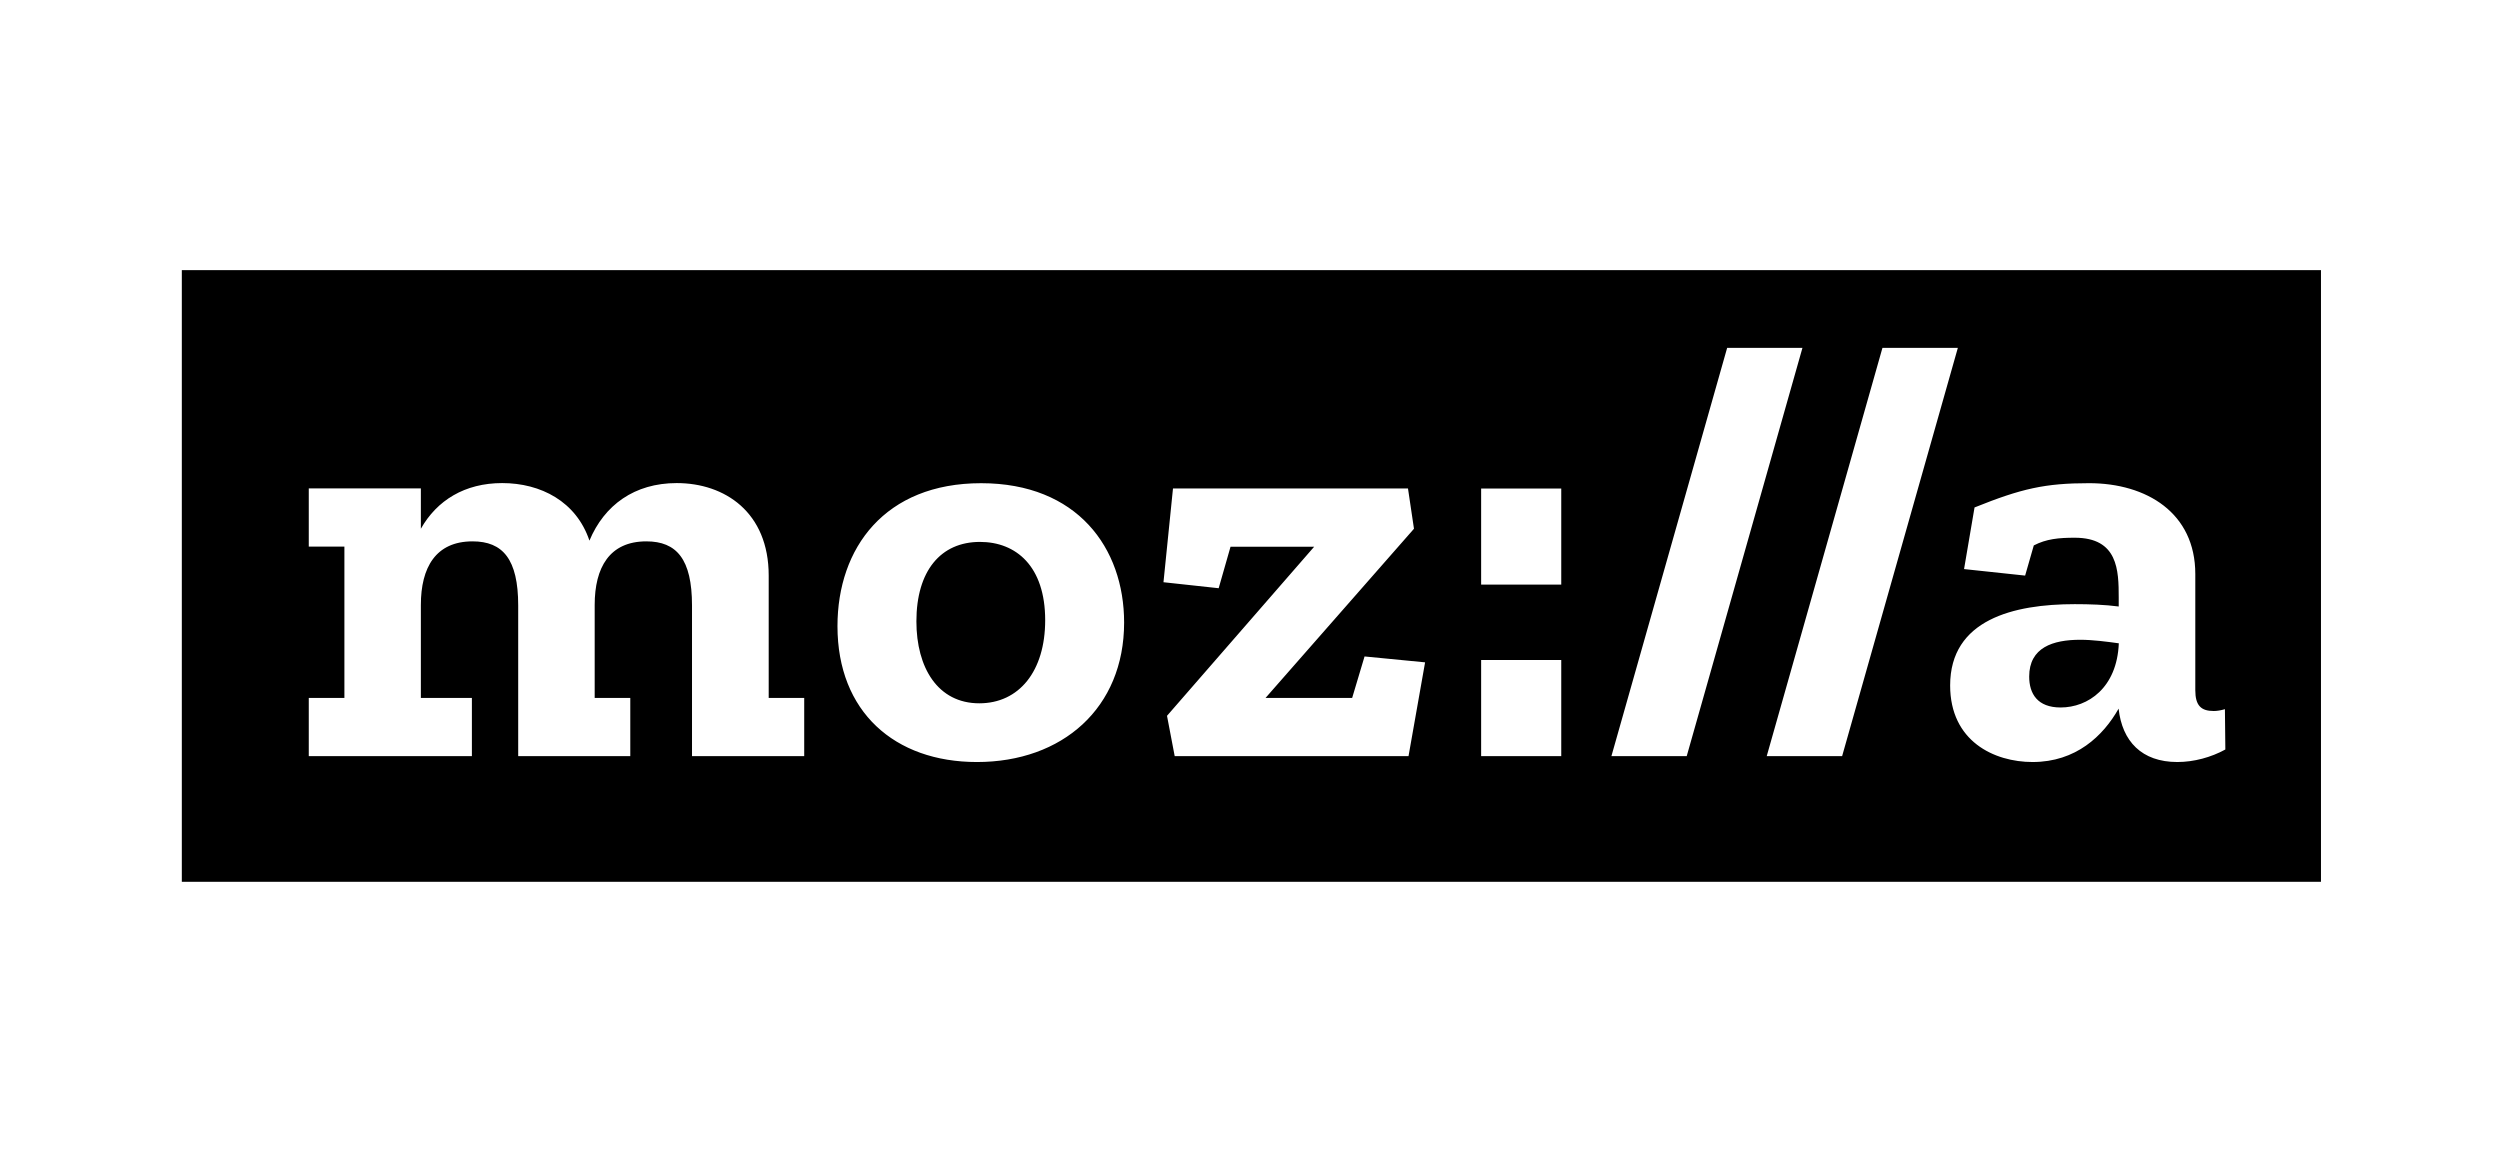 <svg width="275" height="128" viewBox="0 0 275 128" fill="none" xmlns="http://www.w3.org/2000/svg">
<g id="logo-mozilla">
<rect width="275" height="128" fill="white"/>
<g id="logo-word-hor.e20791bb4dd4 1" clip-path="url(#clip0_304_354)">
<path id="Vector" d="M20 29.714H255.307V97H20V29.714Z" fill="black"/>
<path id="Vector_2" d="M244.741 78.011C244.283 78.141 243.894 78.211 243.506 78.211C242.13 78.211 241.483 77.623 241.483 75.929V63.139C241.483 56.421 236.129 53.15 229.8 53.15C224.963 53.15 222.364 53.739 217.199 55.82L216.046 62.598L222.764 63.315L223.717 59.997C225.094 59.28 226.459 59.15 228.223 59.15C232.988 59.15 233.059 62.739 233.059 65.739V66.715C231.553 66.515 229.858 66.457 228.223 66.457C221.505 66.457 214.516 68.15 214.516 75.398C214.516 81.528 219.34 83.822 223.587 83.822C228.352 83.822 231.352 80.951 233.047 77.951C233.435 81.539 235.588 83.822 239.506 83.822C241.33 83.822 243.224 83.305 244.788 82.445L244.741 78.011ZM226.67 77.823C224.128 77.823 223.211 76.317 223.211 74.422C223.211 71.222 225.823 70.375 228.823 70.375C230.188 70.375 231.694 70.575 233.07 70.764C232.87 75.67 229.67 77.823 226.67 77.823ZM215.363 38.267L202.633 83.176H194.339L207.069 38.268H215.363V38.267ZM198.269 38.267L185.538 83.176H177.255L189.986 38.268H198.269V38.267ZM162.925 53.739H171.738V64.304H162.925V53.739ZM162.925 72.599H171.738V83.176H162.925V72.599ZM150.101 72.21L156.76 72.858L154.937 83.176H129.217L128.371 78.74L144.559 60.139H135.359L134.054 64.704L127.982 64.045L129.029 53.728H154.878L155.537 58.163L139.206 76.776H148.736L150.101 72.21ZM107.922 53.152C97.345 53.152 92.122 60.269 92.122 68.881C92.122 78.282 98.392 83.823 107.463 83.823C116.864 83.823 123.653 77.882 123.653 68.482C123.653 60.257 118.488 53.152 107.922 53.152ZM107.722 77.364C103.158 77.364 100.804 73.446 100.804 68.351C100.804 62.799 103.475 59.61 107.794 59.61C111.769 59.61 114.97 62.281 114.97 68.223C114.97 73.834 112.099 77.364 107.722 77.364ZM84.545 76.776H88.463V83.176H76.121V66.599C76.121 61.504 74.427 59.55 71.097 59.55C67.05 59.55 65.415 62.422 65.415 66.54V76.776H69.332V83.176H57.002V66.599C57.002 61.504 55.307 59.55 51.979 59.55C47.931 59.55 46.295 62.422 46.295 66.54V76.776H51.908V83.176H33.965V76.776H37.884V60.127H33.965V53.727H46.295V58.163C48.061 55.034 51.132 53.139 55.238 53.139C59.485 53.139 63.391 55.163 64.838 59.469C66.474 55.551 69.802 53.139 74.439 53.139C79.721 53.139 84.557 56.339 84.557 63.316V76.776H84.545Z" fill="white"/>
</g>
</g>
<defs>
<clipPath id="clip0_304_354">
<rect width="235.5" height="67.286" fill="white" transform="translate(20 29.714)"/>
</clipPath>
</defs>
</svg>
